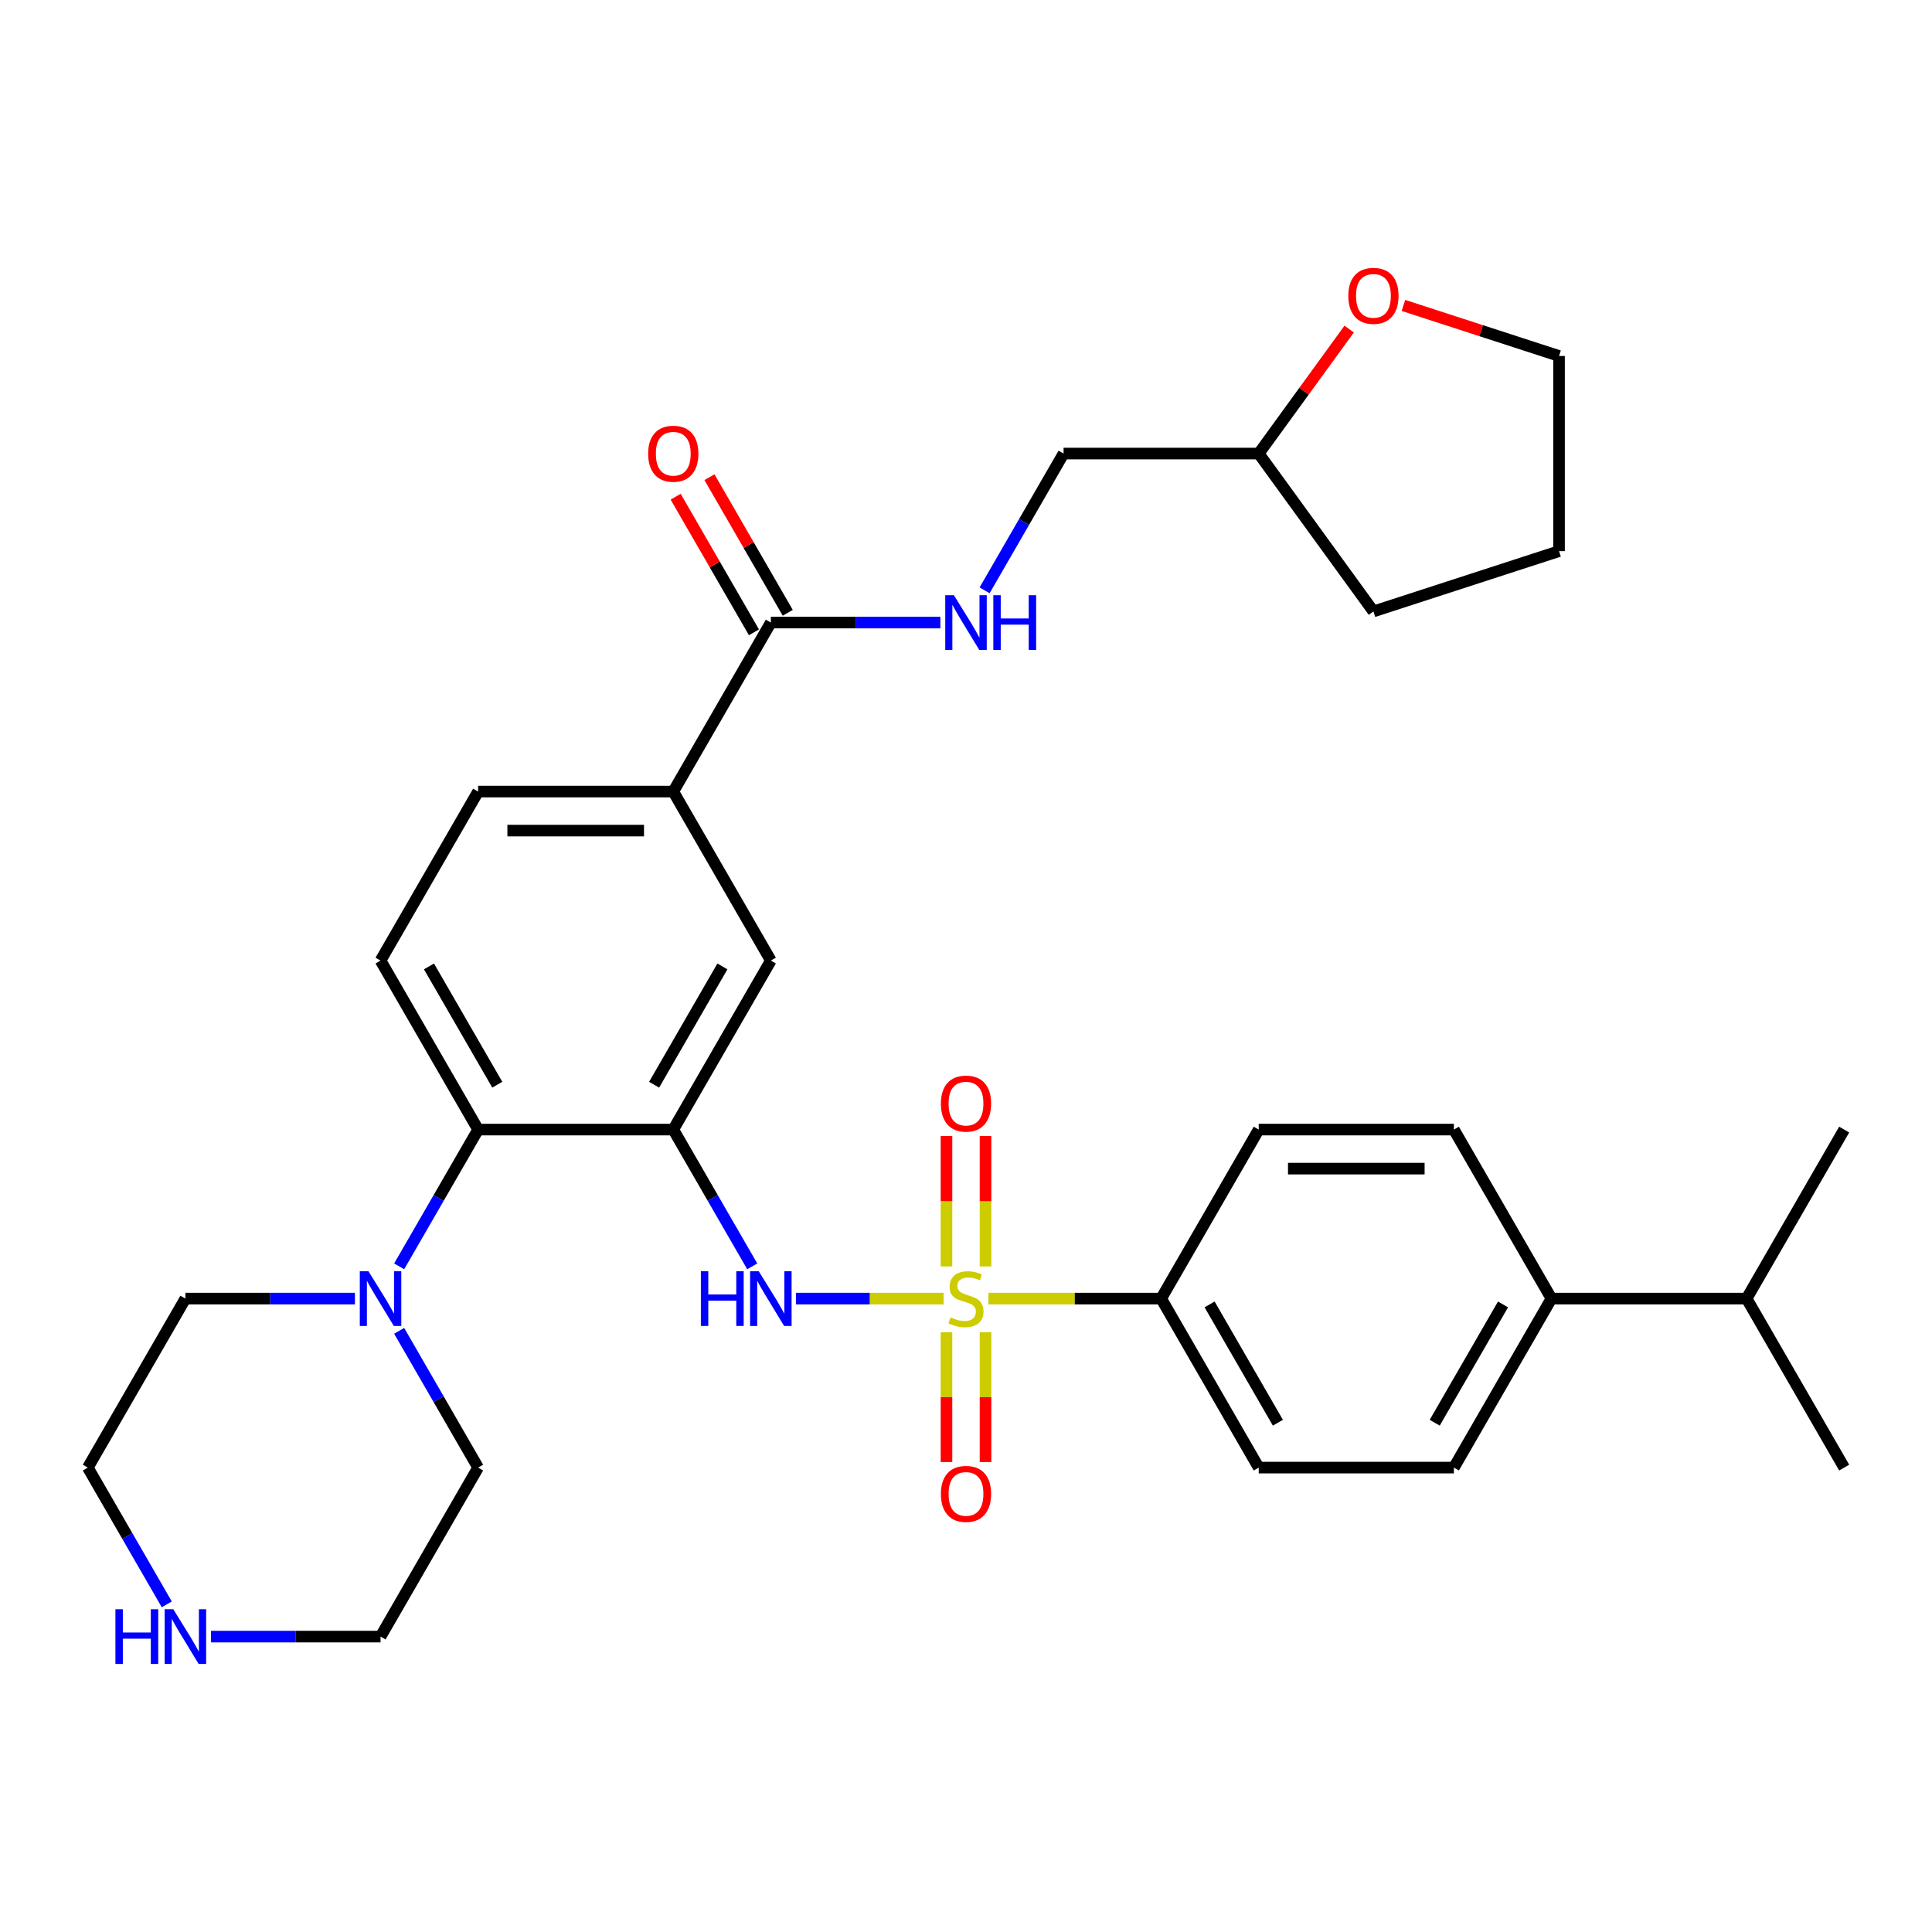 <?xml version='1.0' encoding='iso-8859-1'?>
<svg version='1.1' baseProfile='full'
              xmlns='http://www.w3.org/2000/svg'
                      xmlns:rdkit='http://www.rdkit.org/xml'
                      xmlns:xlink='http://www.w3.org/1999/xlink'
                  xml:space='preserve'
width='1000px' height='1000px' viewBox='0 0 1000 1000'>
<!-- END OF HEADER -->
<rect style='opacity:1.0;fill:#FFFFFF;stroke:none' width='1000' height='1000' x='0' y='0'> </rect>
<path class='bond-1' d='M 488.395,672.148 L 450.18,672.148' style='fill:none;fill-rule:evenodd;stroke:#CCCC00;stroke-width:6px;stroke-linecap:butt;stroke-linejoin:miter;stroke-opacity:1' />
<path class='bond-1' d='M 450.18,672.148 L 411.965,672.148' style='fill:none;fill-rule:evenodd;stroke:#0000FF;stroke-width:6px;stroke-linecap:butt;stroke-linejoin:miter;stroke-opacity:1' />
<path class='bond-5' d='M 511.605,672.148 L 556.308,672.148' style='fill:none;fill-rule:evenodd;stroke:#CCCC00;stroke-width:6px;stroke-linecap:butt;stroke-linejoin:miter;stroke-opacity:1' />
<path class='bond-5' d='M 556.308,672.148 L 601.01,672.148' style='fill:none;fill-rule:evenodd;stroke:#000000;stroke-width:6px;stroke-linecap:butt;stroke-linejoin:miter;stroke-opacity:1' />
<path class='bond-8' d='M 510.101,655.503 L 510.101,621.755' style='fill:none;fill-rule:evenodd;stroke:#CCCC00;stroke-width:6px;stroke-linecap:butt;stroke-linejoin:miter;stroke-opacity:1' />
<path class='bond-8' d='M 510.101,621.755 L 510.101,588.007' style='fill:none;fill-rule:evenodd;stroke:#FF0000;stroke-width:6px;stroke-linecap:butt;stroke-linejoin:miter;stroke-opacity:1' />
<path class='bond-8' d='M 489.899,655.503 L 489.899,621.755' style='fill:none;fill-rule:evenodd;stroke:#CCCC00;stroke-width:6px;stroke-linecap:butt;stroke-linejoin:miter;stroke-opacity:1' />
<path class='bond-8' d='M 489.899,621.755 L 489.899,588.007' style='fill:none;fill-rule:evenodd;stroke:#FF0000;stroke-width:6px;stroke-linecap:butt;stroke-linejoin:miter;stroke-opacity:1' />
<path class='bond-9' d='M 489.899,689.553 L 489.899,723.151' style='fill:none;fill-rule:evenodd;stroke:#CCCC00;stroke-width:6px;stroke-linecap:butt;stroke-linejoin:miter;stroke-opacity:1' />
<path class='bond-9' d='M 489.899,723.151 L 489.899,756.748' style='fill:none;fill-rule:evenodd;stroke:#FF0000;stroke-width:6px;stroke-linecap:butt;stroke-linejoin:miter;stroke-opacity:1' />
<path class='bond-9' d='M 510.101,689.553 L 510.101,723.151' style='fill:none;fill-rule:evenodd;stroke:#CCCC00;stroke-width:6px;stroke-linecap:butt;stroke-linejoin:miter;stroke-opacity:1' />
<path class='bond-9' d='M 510.101,723.151 L 510.101,756.748' style='fill:none;fill-rule:evenodd;stroke:#FF0000;stroke-width:6px;stroke-linecap:butt;stroke-linejoin:miter;stroke-opacity:1' />
<path class='bond-0' d='M 348.485,584.671 L 368.921,620.067' style='fill:none;fill-rule:evenodd;stroke:#000000;stroke-width:6px;stroke-linecap:butt;stroke-linejoin:miter;stroke-opacity:1' />
<path class='bond-0' d='M 368.921,620.067 L 389.357,655.463' style='fill:none;fill-rule:evenodd;stroke:#0000FF;stroke-width:6px;stroke-linecap:butt;stroke-linejoin:miter;stroke-opacity:1' />
<path class='bond-2' d='M 348.485,584.671 L 247.475,584.671' style='fill:none;fill-rule:evenodd;stroke:#000000;stroke-width:6px;stroke-linecap:butt;stroke-linejoin:miter;stroke-opacity:1' />
<path class='bond-6' d='M 348.485,584.671 L 398.99,497.194' style='fill:none;fill-rule:evenodd;stroke:#000000;stroke-width:6px;stroke-linecap:butt;stroke-linejoin:miter;stroke-opacity:1' />
<path class='bond-6' d='M 338.565,561.448 L 373.919,500.214' style='fill:none;fill-rule:evenodd;stroke:#000000;stroke-width:6px;stroke-linecap:butt;stroke-linejoin:miter;stroke-opacity:1' />
<path class='bond-3' d='M 247.475,584.671 L 227.039,620.067' style='fill:none;fill-rule:evenodd;stroke:#000000;stroke-width:6px;stroke-linecap:butt;stroke-linejoin:miter;stroke-opacity:1' />
<path class='bond-3' d='M 227.039,620.067 L 206.603,655.463' style='fill:none;fill-rule:evenodd;stroke:#0000FF;stroke-width:6px;stroke-linecap:butt;stroke-linejoin:miter;stroke-opacity:1' />
<path class='bond-11' d='M 247.475,584.671 L 196.97,497.194' style='fill:none;fill-rule:evenodd;stroke:#000000;stroke-width:6px;stroke-linecap:butt;stroke-linejoin:miter;stroke-opacity:1' />
<path class='bond-11' d='M 257.394,561.448 L 222.041,500.214' style='fill:none;fill-rule:evenodd;stroke:#000000;stroke-width:6px;stroke-linecap:butt;stroke-linejoin:miter;stroke-opacity:1' />
<path class='bond-24' d='M 206.603,688.833 L 227.039,724.229' style='fill:none;fill-rule:evenodd;stroke:#0000FF;stroke-width:6px;stroke-linecap:butt;stroke-linejoin:miter;stroke-opacity:1' />
<path class='bond-24' d='M 227.039,724.229 L 247.475,759.625' style='fill:none;fill-rule:evenodd;stroke:#000000;stroke-width:6px;stroke-linecap:butt;stroke-linejoin:miter;stroke-opacity:1' />
<path class='bond-25' d='M 183.704,672.148 L 139.832,672.148' style='fill:none;fill-rule:evenodd;stroke:#0000FF;stroke-width:6px;stroke-linecap:butt;stroke-linejoin:miter;stroke-opacity:1' />
<path class='bond-25' d='M 139.832,672.148 L 95.96,672.148' style='fill:none;fill-rule:evenodd;stroke:#000000;stroke-width:6px;stroke-linecap:butt;stroke-linejoin:miter;stroke-opacity:1' />
<path class='bond-4' d='M 398.99,322.239 L 348.485,409.716' style='fill:none;fill-rule:evenodd;stroke:#000000;stroke-width:6px;stroke-linecap:butt;stroke-linejoin:miter;stroke-opacity:1' />
<path class='bond-10' d='M 398.99,322.239 L 442.862,322.239' style='fill:none;fill-rule:evenodd;stroke:#000000;stroke-width:6px;stroke-linecap:butt;stroke-linejoin:miter;stroke-opacity:1' />
<path class='bond-10' d='M 442.862,322.239 L 486.735,322.239' style='fill:none;fill-rule:evenodd;stroke:#0000FF;stroke-width:6px;stroke-linecap:butt;stroke-linejoin:miter;stroke-opacity:1' />
<path class='bond-15' d='M 407.738,317.188 L 387.475,282.092' style='fill:none;fill-rule:evenodd;stroke:#000000;stroke-width:6px;stroke-linecap:butt;stroke-linejoin:miter;stroke-opacity:1' />
<path class='bond-15' d='M 387.475,282.092 L 367.212,246.996' style='fill:none;fill-rule:evenodd;stroke:#FF0000;stroke-width:6px;stroke-linecap:butt;stroke-linejoin:miter;stroke-opacity:1' />
<path class='bond-15' d='M 390.242,327.289 L 369.979,292.193' style='fill:none;fill-rule:evenodd;stroke:#000000;stroke-width:6px;stroke-linecap:butt;stroke-linejoin:miter;stroke-opacity:1' />
<path class='bond-15' d='M 369.979,292.193 L 349.717,257.097' style='fill:none;fill-rule:evenodd;stroke:#FF0000;stroke-width:6px;stroke-linecap:butt;stroke-linejoin:miter;stroke-opacity:1' />
<path class='bond-16' d='M 601.01,672.148 L 651.515,584.671' style='fill:none;fill-rule:evenodd;stroke:#000000;stroke-width:6px;stroke-linecap:butt;stroke-linejoin:miter;stroke-opacity:1' />
<path class='bond-17' d='M 601.01,672.148 L 651.515,759.625' style='fill:none;fill-rule:evenodd;stroke:#000000;stroke-width:6px;stroke-linecap:butt;stroke-linejoin:miter;stroke-opacity:1' />
<path class='bond-17' d='M 626.081,675.169 L 661.435,736.403' style='fill:none;fill-rule:evenodd;stroke:#000000;stroke-width:6px;stroke-linecap:butt;stroke-linejoin:miter;stroke-opacity:1' />
<path class='bond-7' d='M 398.99,497.194 L 348.485,409.716' style='fill:none;fill-rule:evenodd;stroke:#000000;stroke-width:6px;stroke-linecap:butt;stroke-linejoin:miter;stroke-opacity:1' />
<path class='bond-13' d='M 348.485,409.716 L 247.475,409.716' style='fill:none;fill-rule:evenodd;stroke:#000000;stroke-width:6px;stroke-linecap:butt;stroke-linejoin:miter;stroke-opacity:1' />
<path class='bond-13' d='M 333.333,429.918 L 262.626,429.918' style='fill:none;fill-rule:evenodd;stroke:#000000;stroke-width:6px;stroke-linecap:butt;stroke-linejoin:miter;stroke-opacity:1' />
<path class='bond-21' d='M 509.633,305.554 L 530.069,270.158' style='fill:none;fill-rule:evenodd;stroke:#0000FF;stroke-width:6px;stroke-linecap:butt;stroke-linejoin:miter;stroke-opacity:1' />
<path class='bond-21' d='M 530.069,270.158 L 550.505,234.762' style='fill:none;fill-rule:evenodd;stroke:#000000;stroke-width:6px;stroke-linecap:butt;stroke-linejoin:miter;stroke-opacity:1' />
<path class='bond-34' d='M 196.97,497.194 L 247.475,409.716' style='fill:none;fill-rule:evenodd;stroke:#000000;stroke-width:6px;stroke-linecap:butt;stroke-linejoin:miter;stroke-opacity:1' />
<path class='bond-12' d='M 86.326,830.418 L 65.891,795.021' style='fill:none;fill-rule:evenodd;stroke:#0000FF;stroke-width:6px;stroke-linecap:butt;stroke-linejoin:miter;stroke-opacity:1' />
<path class='bond-12' d='M 65.891,795.021 L 45.455,759.625' style='fill:none;fill-rule:evenodd;stroke:#000000;stroke-width:6px;stroke-linecap:butt;stroke-linejoin:miter;stroke-opacity:1' />
<path class='bond-35' d='M 109.225,847.103 L 153.097,847.103' style='fill:none;fill-rule:evenodd;stroke:#0000FF;stroke-width:6px;stroke-linecap:butt;stroke-linejoin:miter;stroke-opacity:1' />
<path class='bond-35' d='M 153.097,847.103 L 196.97,847.103' style='fill:none;fill-rule:evenodd;stroke:#000000;stroke-width:6px;stroke-linecap:butt;stroke-linejoin:miter;stroke-opacity:1' />
<path class='bond-14' d='M 803.03,672.148 L 752.525,759.625' style='fill:none;fill-rule:evenodd;stroke:#000000;stroke-width:6px;stroke-linecap:butt;stroke-linejoin:miter;stroke-opacity:1' />
<path class='bond-14' d='M 777.959,675.169 L 742.606,736.403' style='fill:none;fill-rule:evenodd;stroke:#000000;stroke-width:6px;stroke-linecap:butt;stroke-linejoin:miter;stroke-opacity:1' />
<path class='bond-22' d='M 803.03,672.148 L 904.04,672.148' style='fill:none;fill-rule:evenodd;stroke:#000000;stroke-width:6px;stroke-linecap:butt;stroke-linejoin:miter;stroke-opacity:1' />
<path class='bond-33' d='M 803.03,672.148 L 752.525,584.671' style='fill:none;fill-rule:evenodd;stroke:#000000;stroke-width:6px;stroke-linecap:butt;stroke-linejoin:miter;stroke-opacity:1' />
<path class='bond-19' d='M 651.515,584.671 L 752.525,584.671' style='fill:none;fill-rule:evenodd;stroke:#000000;stroke-width:6px;stroke-linecap:butt;stroke-linejoin:miter;stroke-opacity:1' />
<path class='bond-19' d='M 666.667,604.873 L 737.374,604.873' style='fill:none;fill-rule:evenodd;stroke:#000000;stroke-width:6px;stroke-linecap:butt;stroke-linejoin:miter;stroke-opacity:1' />
<path class='bond-20' d='M 651.515,759.625 L 752.525,759.625' style='fill:none;fill-rule:evenodd;stroke:#000000;stroke-width:6px;stroke-linecap:butt;stroke-linejoin:miter;stroke-opacity:1' />
<path class='bond-18' d='M 698.329,170.328 L 674.922,202.545' style='fill:none;fill-rule:evenodd;stroke:#FF0000;stroke-width:6px;stroke-linecap:butt;stroke-linejoin:miter;stroke-opacity:1' />
<path class='bond-18' d='M 674.922,202.545 L 651.515,234.762' style='fill:none;fill-rule:evenodd;stroke:#000000;stroke-width:6px;stroke-linecap:butt;stroke-linejoin:miter;stroke-opacity:1' />
<path class='bond-28' d='M 726.413,158.087 L 766.683,171.172' style='fill:none;fill-rule:evenodd;stroke:#FF0000;stroke-width:6px;stroke-linecap:butt;stroke-linejoin:miter;stroke-opacity:1' />
<path class='bond-28' d='M 766.683,171.172 L 806.954,184.257' style='fill:none;fill-rule:evenodd;stroke:#000000;stroke-width:6px;stroke-linecap:butt;stroke-linejoin:miter;stroke-opacity:1' />
<path class='bond-23' d='M 550.505,234.762 L 651.515,234.762' style='fill:none;fill-rule:evenodd;stroke:#000000;stroke-width:6px;stroke-linecap:butt;stroke-linejoin:miter;stroke-opacity:1' />
<path class='bond-29' d='M 904.04,672.148 L 954.545,759.625' style='fill:none;fill-rule:evenodd;stroke:#000000;stroke-width:6px;stroke-linecap:butt;stroke-linejoin:miter;stroke-opacity:1' />
<path class='bond-30' d='M 904.04,672.148 L 954.545,584.671' style='fill:none;fill-rule:evenodd;stroke:#000000;stroke-width:6px;stroke-linecap:butt;stroke-linejoin:miter;stroke-opacity:1' />
<path class='bond-31' d='M 651.515,234.762 L 710.887,316.48' style='fill:none;fill-rule:evenodd;stroke:#000000;stroke-width:6px;stroke-linecap:butt;stroke-linejoin:miter;stroke-opacity:1' />
<path class='bond-27' d='M 247.475,759.625 L 196.97,847.103' style='fill:none;fill-rule:evenodd;stroke:#000000;stroke-width:6px;stroke-linecap:butt;stroke-linejoin:miter;stroke-opacity:1' />
<path class='bond-26' d='M 95.96,672.148 L 45.455,759.625' style='fill:none;fill-rule:evenodd;stroke:#000000;stroke-width:6px;stroke-linecap:butt;stroke-linejoin:miter;stroke-opacity:1' />
<path class='bond-36' d='M 806.954,184.257 L 806.954,285.267' style='fill:none;fill-rule:evenodd;stroke:#000000;stroke-width:6px;stroke-linecap:butt;stroke-linejoin:miter;stroke-opacity:1' />
<path class='bond-32' d='M 710.887,316.48 L 806.954,285.267' style='fill:none;fill-rule:evenodd;stroke:#000000;stroke-width:6px;stroke-linecap:butt;stroke-linejoin:miter;stroke-opacity:1' />
<path  class='atom-0' d='M 492 681.868
Q 492.32 681.988, 493.64 682.548
Q 494.96 683.108, 496.4 683.468
Q 497.88 683.788, 499.32 683.788
Q 502 683.788, 503.56 682.508
Q 505.12 681.188, 505.12 678.908
Q 505.12 677.348, 504.32 676.388
Q 503.56 675.428, 502.36 674.908
Q 501.16 674.388, 499.16 673.788
Q 496.64 673.028, 495.12 672.308
Q 493.64 671.588, 492.56 670.068
Q 491.52 668.548, 491.52 665.988
Q 491.52 662.428, 493.92 660.228
Q 496.36 658.028, 501.16 658.028
Q 504.44 658.028, 508.16 659.588
L 507.24 662.668
Q 503.84 661.268, 501.28 661.268
Q 498.52 661.268, 497 662.428
Q 495.48 663.548, 495.52 665.508
Q 495.52 667.028, 496.28 667.948
Q 497.08 668.868, 498.2 669.388
Q 499.36 669.908, 501.28 670.508
Q 503.84 671.308, 505.36 672.108
Q 506.88 672.908, 507.96 674.548
Q 509.08 676.148, 509.08 678.908
Q 509.08 682.828, 506.44 684.948
Q 503.84 687.028, 499.48 687.028
Q 496.96 687.028, 495.04 686.468
Q 493.16 685.948, 490.92 685.028
L 492 681.868
' fill='#CCCC00'/>
<path  class='atom-2' d='M 362.77 657.988
L 366.61 657.988
L 366.61 670.028
L 381.09 670.028
L 381.09 657.988
L 384.93 657.988
L 384.93 686.308
L 381.09 686.308
L 381.09 673.228
L 366.61 673.228
L 366.61 686.308
L 362.77 686.308
L 362.77 657.988
' fill='#0000FF'/>
<path  class='atom-2' d='M 392.73 657.988
L 402.01 672.988
Q 402.93 674.468, 404.41 677.148
Q 405.89 679.828, 405.97 679.988
L 405.97 657.988
L 409.73 657.988
L 409.73 686.308
L 405.85 686.308
L 395.89 669.908
Q 394.73 667.988, 393.49 665.788
Q 392.29 663.588, 391.93 662.908
L 391.93 686.308
L 388.25 686.308
L 388.25 657.988
L 392.73 657.988
' fill='#0000FF'/>
<path  class='atom-4' d='M 190.71 657.988
L 199.99 672.988
Q 200.91 674.468, 202.39 677.148
Q 203.87 679.828, 203.95 679.988
L 203.95 657.988
L 207.71 657.988
L 207.71 686.308
L 203.83 686.308
L 193.87 669.908
Q 192.71 667.988, 191.47 665.788
Q 190.27 663.588, 189.91 662.908
L 189.91 686.308
L 186.23 686.308
L 186.23 657.988
L 190.71 657.988
' fill='#0000FF'/>
<path  class='atom-9' d='M 487 571.218
Q 487 564.418, 490.36 560.618
Q 493.72 556.818, 500 556.818
Q 506.28 556.818, 509.64 560.618
Q 513 564.418, 513 571.218
Q 513 578.098, 509.6 582.018
Q 506.2 585.898, 500 585.898
Q 493.76 585.898, 490.36 582.018
Q 487 578.138, 487 571.218
M 500 582.698
Q 504.32 582.698, 506.64 579.818
Q 509 576.898, 509 571.218
Q 509 565.658, 506.64 562.858
Q 504.32 560.018, 500 560.018
Q 495.68 560.018, 493.32 562.818
Q 491 565.618, 491 571.218
Q 491 576.938, 493.32 579.818
Q 495.68 582.698, 500 582.698
' fill='#FF0000'/>
<path  class='atom-10' d='M 487 773.238
Q 487 766.438, 490.36 762.638
Q 493.72 758.838, 500 758.838
Q 506.28 758.838, 509.64 762.638
Q 513 766.438, 513 773.238
Q 513 780.118, 509.6 784.038
Q 506.2 787.918, 500 787.918
Q 493.76 787.918, 490.36 784.038
Q 487 780.158, 487 773.238
M 500 784.718
Q 504.32 784.718, 506.64 781.838
Q 509 778.918, 509 773.238
Q 509 767.678, 506.64 764.878
Q 504.32 762.038, 500 762.038
Q 495.68 762.038, 493.32 764.838
Q 491 767.638, 491 773.238
Q 491 778.958, 493.32 781.838
Q 495.68 784.718, 500 784.718
' fill='#FF0000'/>
<path  class='atom-11' d='M 493.74 308.079
L 503.02 323.079
Q 503.94 324.559, 505.42 327.239
Q 506.9 329.919, 506.98 330.079
L 506.98 308.079
L 510.74 308.079
L 510.74 336.399
L 506.86 336.399
L 496.9 319.999
Q 495.74 318.079, 494.5 315.879
Q 493.3 313.679, 492.94 312.999
L 492.94 336.399
L 489.26 336.399
L 489.26 308.079
L 493.74 308.079
' fill='#0000FF'/>
<path  class='atom-11' d='M 514.14 308.079
L 517.98 308.079
L 517.98 320.119
L 532.46 320.119
L 532.46 308.079
L 536.3 308.079
L 536.3 336.399
L 532.46 336.399
L 532.46 323.319
L 517.98 323.319
L 517.98 336.399
L 514.14 336.399
L 514.14 308.079
' fill='#0000FF'/>
<path  class='atom-13' d='M 59.74 832.943
L 63.58 832.943
L 63.58 844.983
L 78.06 844.983
L 78.06 832.943
L 81.9 832.943
L 81.9 861.263
L 78.06 861.263
L 78.06 848.183
L 63.58 848.183
L 63.58 861.263
L 59.74 861.263
L 59.74 832.943
' fill='#0000FF'/>
<path  class='atom-13' d='M 89.7 832.943
L 98.98 847.943
Q 99.9 849.423, 101.38 852.103
Q 102.86 854.783, 102.94 854.943
L 102.94 832.943
L 106.7 832.943
L 106.7 861.263
L 102.82 861.263
L 92.86 844.863
Q 91.7 842.943, 90.46 840.743
Q 89.26 838.543, 88.9 837.863
L 88.9 861.263
L 85.22 861.263
L 85.22 832.943
L 89.7 832.943
' fill='#0000FF'/>
<path  class='atom-16' d='M 335.485 234.842
Q 335.485 228.042, 338.845 224.242
Q 342.205 220.442, 348.485 220.442
Q 354.765 220.442, 358.125 224.242
Q 361.485 228.042, 361.485 234.842
Q 361.485 241.722, 358.085 245.642
Q 354.685 249.522, 348.485 249.522
Q 342.245 249.522, 338.845 245.642
Q 335.485 241.762, 335.485 234.842
M 348.485 246.322
Q 352.805 246.322, 355.125 243.442
Q 357.485 240.522, 357.485 234.842
Q 357.485 229.282, 355.125 226.482
Q 352.805 223.642, 348.485 223.642
Q 344.165 223.642, 341.805 226.442
Q 339.485 229.242, 339.485 234.842
Q 339.485 240.562, 341.805 243.442
Q 344.165 246.322, 348.485 246.322
' fill='#FF0000'/>
<path  class='atom-19' d='M 697.887 153.123
Q 697.887 146.323, 701.247 142.523
Q 704.607 138.723, 710.887 138.723
Q 717.167 138.723, 720.527 142.523
Q 723.887 146.323, 723.887 153.123
Q 723.887 160.003, 720.487 163.923
Q 717.087 167.803, 710.887 167.803
Q 704.647 167.803, 701.247 163.923
Q 697.887 160.043, 697.887 153.123
M 710.887 164.603
Q 715.207 164.603, 717.527 161.723
Q 719.887 158.803, 719.887 153.123
Q 719.887 147.563, 717.527 144.763
Q 715.207 141.923, 710.887 141.923
Q 706.567 141.923, 704.207 144.723
Q 701.887 147.523, 701.887 153.123
Q 701.887 158.843, 704.207 161.723
Q 706.567 164.603, 710.887 164.603
' fill='#FF0000'/>
</svg>
